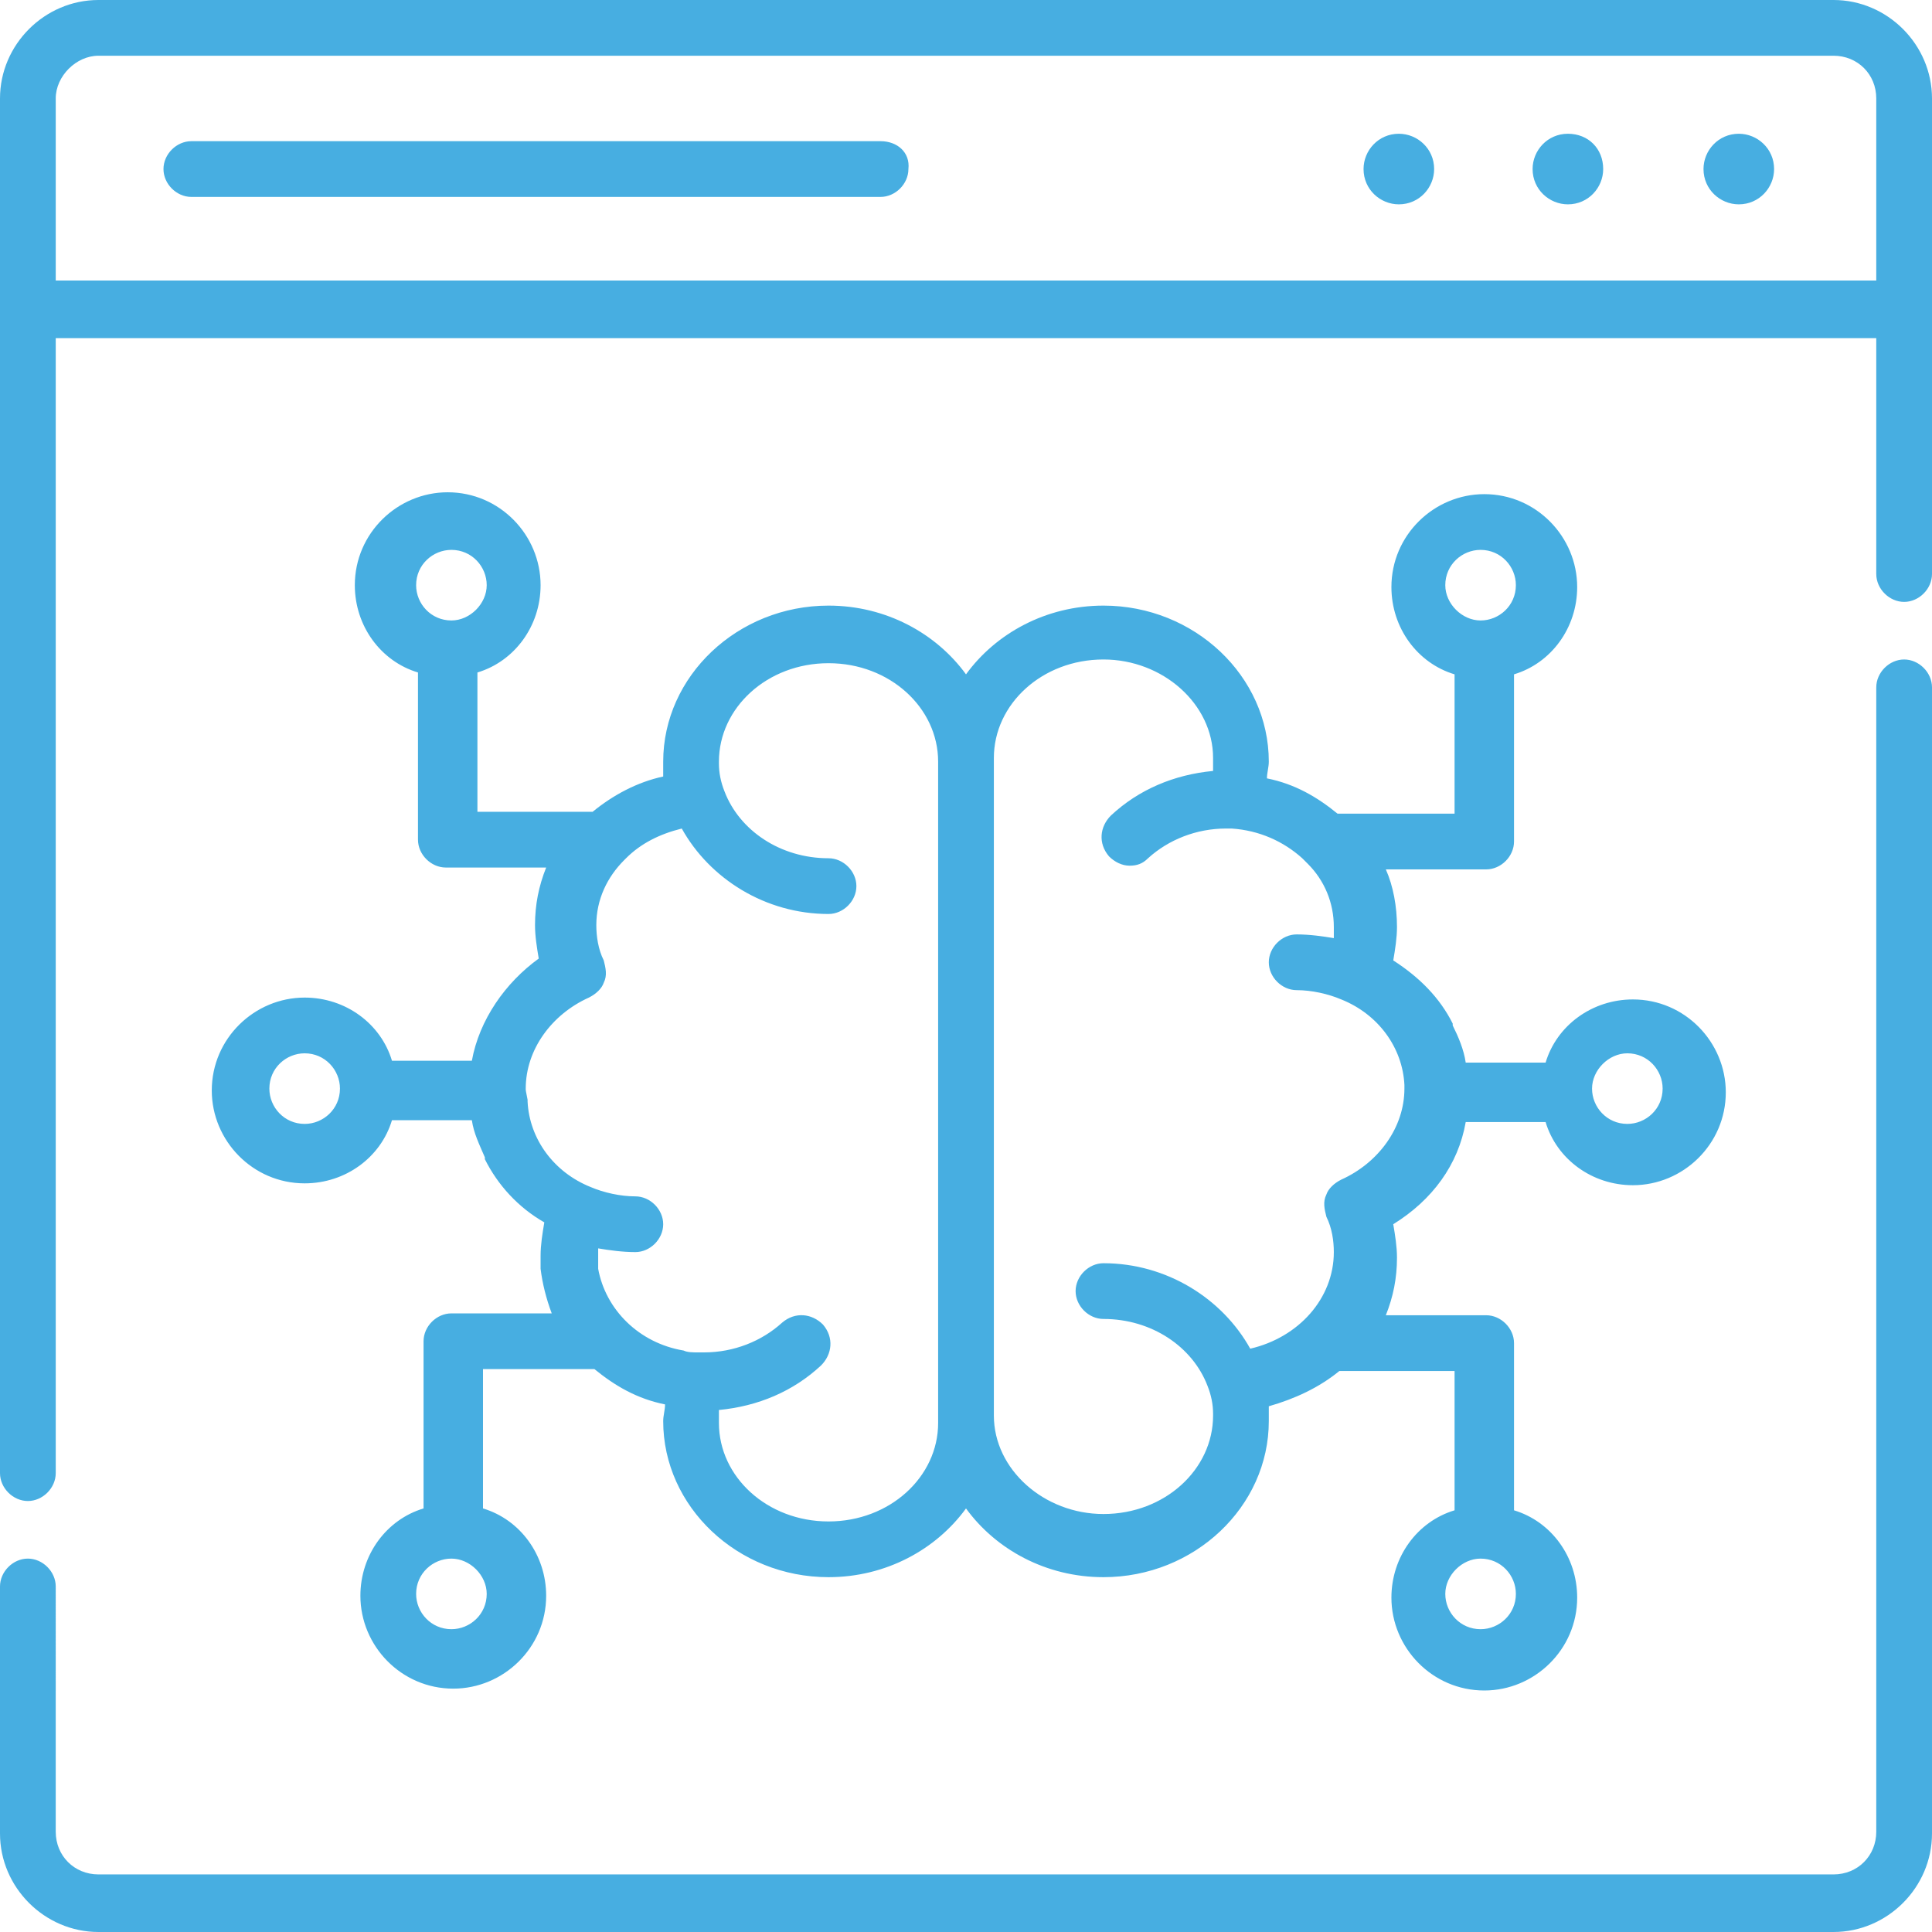 <?xml version="1.0" encoding="utf-8"?>
<!-- Generator: Adobe Illustrator 22.1.0, SVG Export Plug-In . SVG Version: 6.00 Build 0)  -->
<svg width="104" height="104" version="1.1" id="brain" xmlns="http://www.w3.org/2000/svg" xmlns:xlink="http://www.w3.org/1999/xlink" x="0px" y="0px"
	 viewBox="0 0 104 104" style="enable-background:new 0 0 104 104;" xml:space="preserve">
<style type="text/css">
	.st0{fill-rule:evenodd;clip-rule:evenodd;fill:#47AEE1;}
	.st1{fill:none;stroke:#030403;stroke-width:0;stroke-miterlimit:100;}
</style>
<g id="Shape_3215_1">
	<g>
		<path class="st0" d="M102.5,35.5c-0.8,0-1.5,0.7-1.5,1.5v61.6c0,1.3-1,2.3-2.3,2.3H5.3c-1.3,0-2.3-1-2.3-2.3V85.4
			c0-0.8-0.7-1.5-1.5-1.5c-0.8,0-1.5,0.7-1.5,1.5v13.3c0,2.9,2.4,5.3,5.3,5.3h93.4c2.9,0,5.3-2.4,5.3-5.3V37
			C104,36.2,103.3,35.5,102.5,35.5z M93.6,7.2c-1.1,0-1.9,0.9-1.9,1.9c0,1.1,0.9,1.9,1.9,1.9c1.1,0,1.9-0.9,1.9-1.9
			C95.5,8,94.6,7.2,93.6,7.2z M98.7,0H5.3C2.4,0,0,2.4,0,5.3v74c0,0.8,0.7,1.5,1.5,1.5c0.8,0,1.5-0.7,1.5-1.5V18.2H101v12.7
			c0,0.8,0.7,1.5,1.5,1.5c0.8,0,1.5-0.7,1.5-1.5V5.3C104,2.4,101.6,0,98.7,0z M101,15.1H3V5.3C3,4.1,4.1,3,5.3,3h93.4
			c1.3,0,2.3,1,2.3,2.3V15.1z M84.4,7.2c-1.1,0-1.9,0.9-1.9,1.9c0,1.1,0.9,1.9,1.9,1.9c1.1,0,1.9-0.9,1.9-1.9
			C86.3,8,85.5,7.2,84.4,7.2z M47.4,7.6H10.3c-0.8,0-1.5,0.7-1.5,1.5c0,0.8,0.7,1.5,1.5,1.5h37.1c0.8,0,1.5-0.7,1.5-1.5
			C49,8.2,48.3,7.6,47.4,7.6z M75.3,7.2c-1.1,0-1.9,0.9-1.9,1.9c0,1.1,0.9,1.9,1.9,1.9c1.1,0,1.9-0.9,1.9-1.9
			C77.2,8,76.3,7.2,75.3,7.2z M25.4,57.1h-4.3c-0.6-2-2.5-3.4-4.7-3.4c-2.7,0-5,2.2-5,5c0,2.7,2.2,5,5,5c2.2,0,4.1-1.4,4.7-3.4h4.3
			c0.1,0.7,0.4,1.3,0.7,2c0,0,0,0,0,0c0,0,0,0,0,0c0,0,0,0.1,0,0.1c0,0,0,0,0,0c0.7,1.4,1.8,2.6,3.2,3.4c-0.1,0.6-0.2,1.2-0.2,1.8
			v0.1c0,0,0,0,0,0c0,0,0,0,0,0.1c0,0,0,0,0,0c0,0,0,0,0,0.1c0,0,0,0,0,0c0,0,0,0.1,0,0.1c0,0,0,0,0,0c0,0.1,0,0.2,0,0.3
			c0,0,0,0,0,0c0.1,0.8,0.3,1.6,0.6,2.4h-5.4c-0.8,0-1.5,0.7-1.5,1.5v9c-2,0.6-3.4,2.5-3.4,4.7c0,2.7,2.2,5,5,5c2.7,0,5-2.2,5-5
			c0-2.2-1.4-4.1-3.4-4.7v-7.5H32c1.1,0.9,2.3,1.6,3.8,1.9c0,0.3-0.1,0.6-0.1,0.9c0,4.6,4,8.4,8.9,8.4c3.1,0,5.8-1.5,7.4-3.7
			c1.6,2.2,4.3,3.7,7.4,3.7c4.9,0,8.9-3.8,8.9-8.4c0,0,0-0.1,0-0.1c0,0,0,0,0,0c0,0,0-0.1,0-0.1v0c0,0,0-0.1,0-0.1c0,0,0,0,0,0
			c0,0,0-0.1,0-0.1v0c0-0.1,0-0.3,0-0.4c1.4-0.4,2.7-1,3.8-1.9h6.2v7.5c-2,0.6-3.4,2.5-3.4,4.7c0,2.7,2.2,5,5,5c2.7,0,5-2.2,5-5
			c0-2.2-1.4-4.1-3.4-4.7v-9c0-0.8-0.7-1.5-1.5-1.5h-5.4c0.4-1,0.6-2,0.6-3.1c0-0.6-0.1-1.2-0.2-1.8c2.1-1.3,3.5-3.2,3.9-5.5h4.3
			c0.6,2,2.5,3.4,4.7,3.4c2.7,0,5-2.2,5-5c0-2.7-2.2-5-5-5c-2.2,0-4.1,1.4-4.7,3.4h-4.3c-0.1-0.7-0.4-1.4-0.7-2c0,0,0,0,0-0.1
			c0,0,0,0,0,0c-0.7-1.4-1.8-2.5-3.2-3.4c0.1-0.6,0.2-1.2,0.2-1.8c0-1.1-0.2-2.2-0.6-3.1h5.4c0.8,0,1.5-0.7,1.5-1.5v-9
			c2-0.6,3.4-2.5,3.4-4.7c0-2.7-2.2-5-5-5c-2.7,0-5,2.2-5,5c0,2.2,1.4,4.1,3.4,4.7v7.5H72c-1.1-0.9-2.3-1.6-3.8-1.9
			c0-0.3,0.1-0.6,0.1-0.9c0-4.6-4-8.4-8.9-8.4c-3.1,0-5.8,1.5-7.4,3.7c-1.6-2.2-4.3-3.7-7.4-3.7c-4.9,0-8.9,3.8-8.9,8.4
			c0,0,0,0.1,0,0.1c0,0,0,0,0,0c0,0,0,0.1,0,0.1v0c0,0,0,0.1,0,0.1c0,0,0,0,0,0c0,0,0,0.1,0,0.1c0,0,0,0,0,0c0,0,0,0.1,0,0.1
			c0,0,0,0,0,0c0,0.1,0,0.2,0,0.3c-1.4,0.3-2.7,1-3.8,1.9h-6.2v-7.5c2-0.6,3.4-2.5,3.4-4.7c0-2.7-2.2-5-5-5c-2.7,0-5,2.2-5,5
			c0,2.2,1.4,4.1,3.4,4.7v9c0,0.8,0.7,1.5,1.5,1.5h5.4c-0.4,1-0.6,2-0.6,3.1c0,0.6,0.1,1.2,0.2,1.8C27.2,52.9,25.8,54.9,25.4,57.1z
			 M16.4,60.5c-1.1,0-1.9-0.9-1.9-1.9c0-1.1,0.9-1.9,1.9-1.9c1.1,0,1.9,0.9,1.9,1.9C18.3,59.7,17.4,60.5,16.4,60.5z M26.2,85.8
			c0,1.1-0.9,1.9-1.9,1.9c-1.1,0-1.9-0.9-1.9-1.9c0-1.1,0.9-1.9,1.9-1.9C25.3,83.9,26.2,84.8,26.2,85.8z M79.7,83.9
			c1.1,0,1.9,0.9,1.9,1.9c0,1.1-0.9,1.9-1.9,1.9c-1.1,0-1.9-0.9-1.9-1.9C77.8,84.8,78.7,83.9,79.7,83.9z M87.6,56.7
			c1.1,0,1.9,0.9,1.9,1.9c0,1.1-0.9,1.9-1.9,1.9c-1.1,0-1.9-0.9-1.9-1.9C85.7,57.6,86.6,56.7,87.6,56.7z M77.8,31.5
			c0-1.1,0.9-1.9,1.9-1.9c1.1,0,1.9,0.9,1.9,1.9c0,1.1-0.9,1.9-1.9,1.9C78.7,33.4,77.8,32.5,77.8,31.5z M53.5,40.8
			c0-2.9,2.6-5.3,5.9-5.3c3.2,0,5.9,2.4,5.9,5.3c0,0.2,0,0.4,0,0.7c-2.1,0.2-4,1-5.5,2.4c-0.6,0.6-0.7,1.5-0.1,2.2
			c0.3,0.3,0.7,0.5,1.1,0.5c0.4,0,0.7-0.1,1-0.4c1.1-1,2.6-1.6,4.2-1.6c0.1,0,0.2,0,0.3,0c0,0,0,0,0,0c1.5,0.1,2.8,0.7,3.8,1.6
			c0.1,0.1,0.2,0.2,0.3,0.3c0.9,0.9,1.4,2.1,1.4,3.4c0,0.2,0,0.4,0,0.6c-0.6-0.1-1.3-0.2-2-0.2c-0.8,0-1.5,0.7-1.5,1.5
			c0,0.8,0.7,1.5,1.5,1.5c0.8,0,1.7,0.2,2.4,0.5c0,0,0,0,0,0c2,0.8,3.3,2.6,3.4,4.6c0,0,0,0.1,0,0.1c0,0,0,0,0,0v0c0,0,0,0,0,0
			c0,0,0,0,0,0v0.1c0,2.1-1.4,4-3.4,4.9c-0.4,0.2-0.7,0.5-0.8,0.8c-0.2,0.4-0.1,0.8,0,1.2c0.3,0.6,0.4,1.3,0.4,1.9
			c0,2.5-1.9,4.6-4.5,5.2c-1.5-2.7-4.5-4.6-7.9-4.6c-0.8,0-1.5,0.7-1.5,1.5c0,0.8,0.7,1.5,1.5,1.5c2.6,0,4.8,1.5,5.6,3.6
			c0,0,0,0,0,0c0.2,0.5,0.3,1,0.3,1.5c0,0,0,0,0,0v0c0,0,0,0,0,0c0,0,0,0,0,0v0.1c0,2.9-2.6,5.3-5.9,5.3c-3.2,0-5.9-2.4-5.9-5.3
			V40.8z M24.3,33.4c-1.1,0-1.9-0.9-1.9-1.9c0-1.1,0.9-1.9,1.9-1.9c1.1,0,1.9,0.9,1.9,1.9C26.2,32.5,25.3,33.4,24.3,33.4z
			 M28.3,58.6c0-2.1,1.4-4,3.4-4.9c0.4-0.2,0.7-0.5,0.8-0.8c0.2-0.4,0.1-0.8,0-1.2c-0.3-0.6-0.4-1.3-0.4-1.9c0-1.4,0.6-2.6,1.5-3.5
			c0,0,0.1-0.1,0.1-0.1c0.8-0.8,1.8-1.3,3-1.6c1.5,2.7,4.5,4.6,7.9,4.6c0.8,0,1.5-0.7,1.5-1.5c0-0.8-0.7-1.5-1.5-1.5
			c-2.6,0-4.8-1.5-5.6-3.6c0,0,0,0,0,0c-0.2-0.5-0.3-1-0.3-1.5c0,0,0,0,0,0c0,0,0,0,0,0c0,0,0,0,0,0v0c0,0,0,0,0-0.1
			c0-2.9,2.6-5.3,5.9-5.3s5.9,2.4,5.9,5.3v35.6c0,2.9-2.6,5.3-5.9,5.3s-5.9-2.4-5.9-5.3c0-0.2,0-0.4,0-0.7c2.1-0.2,4-1,5.5-2.4
			c0.6-0.6,0.7-1.5,0.1-2.2c-0.6-0.6-1.5-0.7-2.2-0.1c-1.1,1-2.6,1.6-4.2,1.6c-0.1,0-0.2,0-0.3,0c0,0,0,0,0,0c-0.3,0-0.6,0-0.8-0.1
			c-2.4-0.4-4.2-2.2-4.6-4.4v0c0,0,0,0,0-0.1c0,0,0,0,0,0c0,0,0,0,0-0.1c0,0,0,0,0,0c0,0,0,0,0-0.1c0,0,0,0,0,0c0,0,0,0,0-0.1
			c0,0,0,0,0,0c0,0,0,0,0,0c0,0,0,0,0,0c0,0,0,0,0,0c0,0,0,0,0,0c0,0,0,0,0,0c0,0,0,0,0,0c0,0,0,0,0,0c0,0,0,0,0,0c0,0,0,0,0,0
			c0,0,0,0,0,0c0,0,0,0,0,0c0,0,0,0,0,0c0,0,0,0,0,0v-0.1c0-0.2,0-0.4,0-0.6c0.6,0.1,1.3,0.2,2,0.2c0.8,0,1.5-0.7,1.5-1.5
			c0-0.8-0.7-1.5-1.5-1.5c-0.8,0-1.7-0.2-2.4-0.5c0,0,0,0,0,0c-2-0.8-3.3-2.6-3.4-4.6c0,0,0-0.1,0-0.1c0,0,0,0,0,0v0
			C28.3,58.7,28.3,58.7,28.3,58.6C28.3,58.7,28.3,58.7,28.3,58.6L28.3,58.6z"/>
	</g>
	<g>
		<path class="st1" d="M102.5,35.5c-0.8,0-1.5,0.7-1.5,1.5v61.6c0,1.3-1,2.3-2.3,2.3H5.3c-1.3,0-2.3-1-2.3-2.3V85.4
			c0-0.8-0.7-1.5-1.5-1.5c-0.8,0-1.5,0.7-1.5,1.5v13.3c0,2.9,2.4,5.3,5.3,5.3h93.4c2.9,0,5.3-2.4,5.3-5.3V37
			C104,36.2,103.3,35.5,102.5,35.5z M93.6,7.2c-1.1,0-1.9,0.9-1.9,1.9c0,1.1,0.9,1.9,1.9,1.9c1.1,0,1.9-0.9,1.9-1.9
			C95.5,8,94.6,7.2,93.6,7.2z M98.7,0H5.3C2.4,0,0,2.4,0,5.3v74c0,0.8,0.7,1.5,1.5,1.5c0.8,0,1.5-0.7,1.5-1.5V18.2H101v12.7
			c0,0.8,0.7,1.5,1.5,1.5c0.8,0,1.5-0.7,1.5-1.5V5.3C104,2.4,101.6,0,98.7,0z M101,15.1H3V5.3C3,4.1,4.1,3,5.3,3h93.4
			c1.3,0,2.3,1,2.3,2.3V15.1z M84.4,7.2c-1.1,0-1.9,0.9-1.9,1.9c0,1.1,0.9,1.9,1.9,1.9c1.1,0,1.9-0.9,1.9-1.9
			C86.3,8,85.5,7.2,84.4,7.2z M47.4,7.6H10.3c-0.8,0-1.5,0.7-1.5,1.5c0,0.8,0.7,1.5,1.5,1.5h37.1c0.8,0,1.5-0.7,1.5-1.5
			C49,8.2,48.3,7.6,47.4,7.6z M75.3,7.2c-1.1,0-1.9,0.9-1.9,1.9c0,1.1,0.9,1.9,1.9,1.9c1.1,0,1.9-0.9,1.9-1.9
			C77.2,8,76.3,7.2,75.3,7.2z M25.4,57.1h-4.3c-0.6-2-2.5-3.4-4.7-3.4c-2.7,0-5,2.2-5,5c0,2.7,2.2,5,5,5c2.2,0,4.1-1.4,4.7-3.4h4.3
			c0.1,0.7,0.4,1.3,0.7,2c0,0,0,0,0,0c0,0,0,0,0,0c0,0,0,0.1,0,0.1c0,0,0,0,0,0c0.7,1.4,1.8,2.6,3.2,3.4c-0.1,0.6-0.2,1.2-0.2,1.8
			v0.1c0,0,0,0,0,0c0,0,0,0,0,0.1c0,0,0,0,0,0c0,0,0,0,0,0.1c0,0,0,0,0,0c0,0,0,0.1,0,0.1c0,0,0,0,0,0c0,0.1,0,0.2,0,0.3
			c0,0,0,0,0,0c0.1,0.8,0.3,1.6,0.6,2.4h-5.4c-0.8,0-1.5,0.7-1.5,1.5v9c-2,0.6-3.4,2.5-3.4,4.7c0,2.7,2.2,5,5,5c2.7,0,5-2.2,5-5
			c0-2.2-1.4-4.1-3.4-4.7v-7.5H32c1.1,0.9,2.3,1.6,3.8,1.9c0,0.3-0.1,0.6-0.1,0.9c0,4.6,4,8.4,8.9,8.4c3.1,0,5.8-1.5,7.4-3.7
			c1.6,2.2,4.3,3.7,7.4,3.7c4.9,0,8.9-3.8,8.9-8.4c0,0,0-0.1,0-0.1c0,0,0,0,0,0c0,0,0-0.1,0-0.1v0c0,0,0-0.1,0-0.1c0,0,0,0,0,0
			c0,0,0-0.1,0-0.1v0c0-0.1,0-0.3,0-0.4c1.4-0.4,2.7-1,3.8-1.9h6.2v7.5c-2,0.6-3.4,2.5-3.4,4.7c0,2.7,2.2,5,5,5c2.7,0,5-2.2,5-5
			c0-2.2-1.4-4.1-3.4-4.7v-9c0-0.8-0.7-1.5-1.5-1.5h-5.4c0.4-1,0.6-2,0.6-3.1c0-0.6-0.1-1.2-0.2-1.8c2.1-1.3,3.5-3.2,3.9-5.5h4.3
			c0.6,2,2.5,3.4,4.7,3.4c2.7,0,5-2.2,5-5c0-2.7-2.2-5-5-5c-2.2,0-4.1,1.4-4.7,3.4h-4.3c-0.1-0.7-0.4-1.4-0.7-2c0,0,0,0,0-0.1
			c0,0,0,0,0,0c-0.7-1.4-1.8-2.5-3.2-3.4c0.1-0.6,0.2-1.2,0.2-1.8c0-1.1-0.2-2.2-0.6-3.1h5.4c0.8,0,1.5-0.7,1.5-1.5v-9
			c2-0.6,3.4-2.5,3.4-4.7c0-2.7-2.2-5-5-5c-2.7,0-5,2.2-5,5c0,2.2,1.4,4.1,3.4,4.7v7.5H72c-1.1-0.9-2.3-1.6-3.8-1.9
			c0-0.3,0.1-0.6,0.1-0.9c0-4.6-4-8.4-8.9-8.4c-3.1,0-5.8,1.5-7.4,3.7c-1.6-2.2-4.3-3.7-7.4-3.7c-4.9,0-8.9,3.8-8.9,8.4
			c0,0,0,0.1,0,0.1c0,0,0,0,0,0c0,0,0,0.1,0,0.1v0c0,0,0,0.1,0,0.1c0,0,0,0,0,0c0,0,0,0.1,0,0.1c0,0,0,0,0,0c0,0,0,0.1,0,0.1
			c0,0,0,0,0,0c0,0.1,0,0.2,0,0.3c-1.4,0.3-2.7,1-3.8,1.9h-6.2v-7.5c2-0.6,3.4-2.5,3.4-4.7c0-2.7-2.2-5-5-5c-2.7,0-5,2.2-5,5
			c0,2.2,1.4,4.1,3.4,4.7v9c0,0.8,0.7,1.5,1.5,1.5h5.4c-0.4,1-0.6,2-0.6,3.1c0,0.6,0.1,1.2,0.2,1.8C27.2,52.9,25.8,54.9,25.4,57.1z
			 M16.4,60.5c-1.1,0-1.9-0.9-1.9-1.9c0-1.1,0.9-1.9,1.9-1.9c1.1,0,1.9,0.9,1.9,1.9C18.3,59.7,17.4,60.5,16.4,60.5z M26.2,85.8
			c0,1.1-0.9,1.9-1.9,1.9c-1.1,0-1.9-0.9-1.9-1.9c0-1.1,0.9-1.9,1.9-1.9C25.3,83.9,26.2,84.8,26.2,85.8z M79.7,83.9
			c1.1,0,1.9,0.9,1.9,1.9c0,1.1-0.9,1.9-1.9,1.9c-1.1,0-1.9-0.9-1.9-1.9C77.8,84.8,78.7,83.9,79.7,83.9z M87.6,56.7
			c1.1,0,1.9,0.9,1.9,1.9c0,1.1-0.9,1.9-1.9,1.9c-1.1,0-1.9-0.9-1.9-1.9C85.7,57.6,86.6,56.7,87.6,56.7z M77.8,31.5
			c0-1.1,0.9-1.9,1.9-1.9c1.1,0,1.9,0.9,1.9,1.9c0,1.1-0.9,1.9-1.9,1.9C78.7,33.4,77.8,32.5,77.8,31.5z M53.5,40.8
			c0-2.9,2.6-5.3,5.9-5.3c3.2,0,5.9,2.4,5.9,5.3c0,0.2,0,0.4,0,0.7c-2.1,0.2-4,1-5.5,2.4c-0.6,0.6-0.7,1.5-0.1,2.2
			c0.3,0.3,0.7,0.5,1.1,0.5c0.4,0,0.7-0.1,1-0.4c1.1-1,2.6-1.6,4.2-1.6c0.1,0,0.2,0,0.3,0c0,0,0,0,0,0c1.5,0.1,2.8,0.7,3.8,1.6
			c0.1,0.1,0.2,0.2,0.3,0.3c0.9,0.9,1.4,2.1,1.4,3.4c0,0.2,0,0.4,0,0.6c-0.6-0.1-1.3-0.2-2-0.2c-0.8,0-1.5,0.7-1.5,1.5
			c0,0.8,0.7,1.5,1.5,1.5c0.8,0,1.7,0.2,2.4,0.5c0,0,0,0,0,0c2,0.8,3.3,2.6,3.4,4.6c0,0,0,0.1,0,0.1c0,0,0,0,0,0v0c0,0,0,0,0,0
			c0,0,0,0,0,0v0.1c0,2.1-1.4,4-3.4,4.9c-0.4,0.2-0.7,0.5-0.8,0.8c-0.2,0.4-0.1,0.8,0,1.2c0.3,0.6,0.4,1.3,0.4,1.9
			c0,2.5-1.9,4.6-4.5,5.2c-1.5-2.7-4.5-4.6-7.9-4.6c-0.8,0-1.5,0.7-1.5,1.5c0,0.8,0.7,1.5,1.5,1.5c2.6,0,4.8,1.5,5.6,3.6
			c0,0,0,0,0,0c0.2,0.5,0.3,1,0.3,1.5c0,0,0,0,0,0v0c0,0,0,0,0,0c0,0,0,0,0,0v0.1c0,2.9-2.6,5.3-5.9,5.3c-3.2,0-5.9-2.4-5.9-5.3
			V40.8z M24.3,33.4c-1.1,0-1.9-0.9-1.9-1.9c0-1.1,0.9-1.9,1.9-1.9c1.1,0,1.9,0.9,1.9,1.9C26.2,32.5,25.3,33.4,24.3,33.4z
			 M28.3,58.6c0-2.1,1.4-4,3.4-4.9c0.4-0.2,0.7-0.5,0.8-0.8c0.2-0.4,0.1-0.8,0-1.2c-0.3-0.6-0.4-1.3-0.4-1.9c0-1.4,0.6-2.6,1.5-3.5
			c0,0,0.1-0.1,0.1-0.1c0.8-0.8,1.8-1.3,3-1.6c1.5,2.7,4.5,4.6,7.9,4.6c0.8,0,1.5-0.7,1.5-1.5c0-0.8-0.7-1.5-1.5-1.5
			c-2.6,0-4.8-1.5-5.6-3.6c0,0,0,0,0,0c-0.2-0.5-0.3-1-0.3-1.5c0,0,0,0,0,0c0,0,0,0,0,0c0,0,0,0,0,0v0c0,0,0,0,0-0.1
			c0-2.9,2.6-5.3,5.9-5.3s5.9,2.4,5.9,5.3v35.6c0,2.9-2.6,5.3-5.9,5.3s-5.9-2.4-5.9-5.3c0-0.2,0-0.4,0-0.7c2.1-0.2,4-1,5.5-2.4
			c0.6-0.6,0.7-1.5,0.1-2.2c-0.6-0.6-1.5-0.7-2.2-0.1c-1.1,1-2.6,1.6-4.2,1.6c-0.1,0-0.2,0-0.3,0c0,0,0,0,0,0c-0.3,0-0.6,0-0.8-0.1
			c-2.4-0.4-4.2-2.2-4.6-4.4v0c0,0,0,0,0-0.1c0,0,0,0,0,0c0,0,0,0,0-0.1c0,0,0,0,0,0c0,0,0,0,0-0.1c0,0,0,0,0,0c0,0,0,0,0-0.1
			c0,0,0,0,0,0c0,0,0,0,0,0c0,0,0,0,0,0c0,0,0,0,0,0c0,0,0,0,0,0c0,0,0,0,0,0c0,0,0,0,0,0c0,0,0,0,0,0c0,0,0,0,0,0c0,0,0,0,0,0
			c0,0,0,0,0,0c0,0,0,0,0,0c0,0,0,0,0,0c0,0,0,0,0,0v-0.1c0-0.2,0-0.4,0-0.6c0.6,0.1,1.3,0.2,2,0.2c0.8,0,1.5-0.7,1.5-1.5
			c0-0.8-0.7-1.5-1.5-1.5c-0.8,0-1.7-0.2-2.4-0.5c0,0,0,0,0,0c-2-0.8-3.3-2.6-3.4-4.6c0,0,0-0.1,0-0.1c0,0,0,0,0,0v0
			C28.3,58.7,28.3,58.7,28.3,58.6C28.3,58.7,28.3,58.7,28.3,58.6L28.3,58.6z"/>
	</g>
</g>
</svg>
